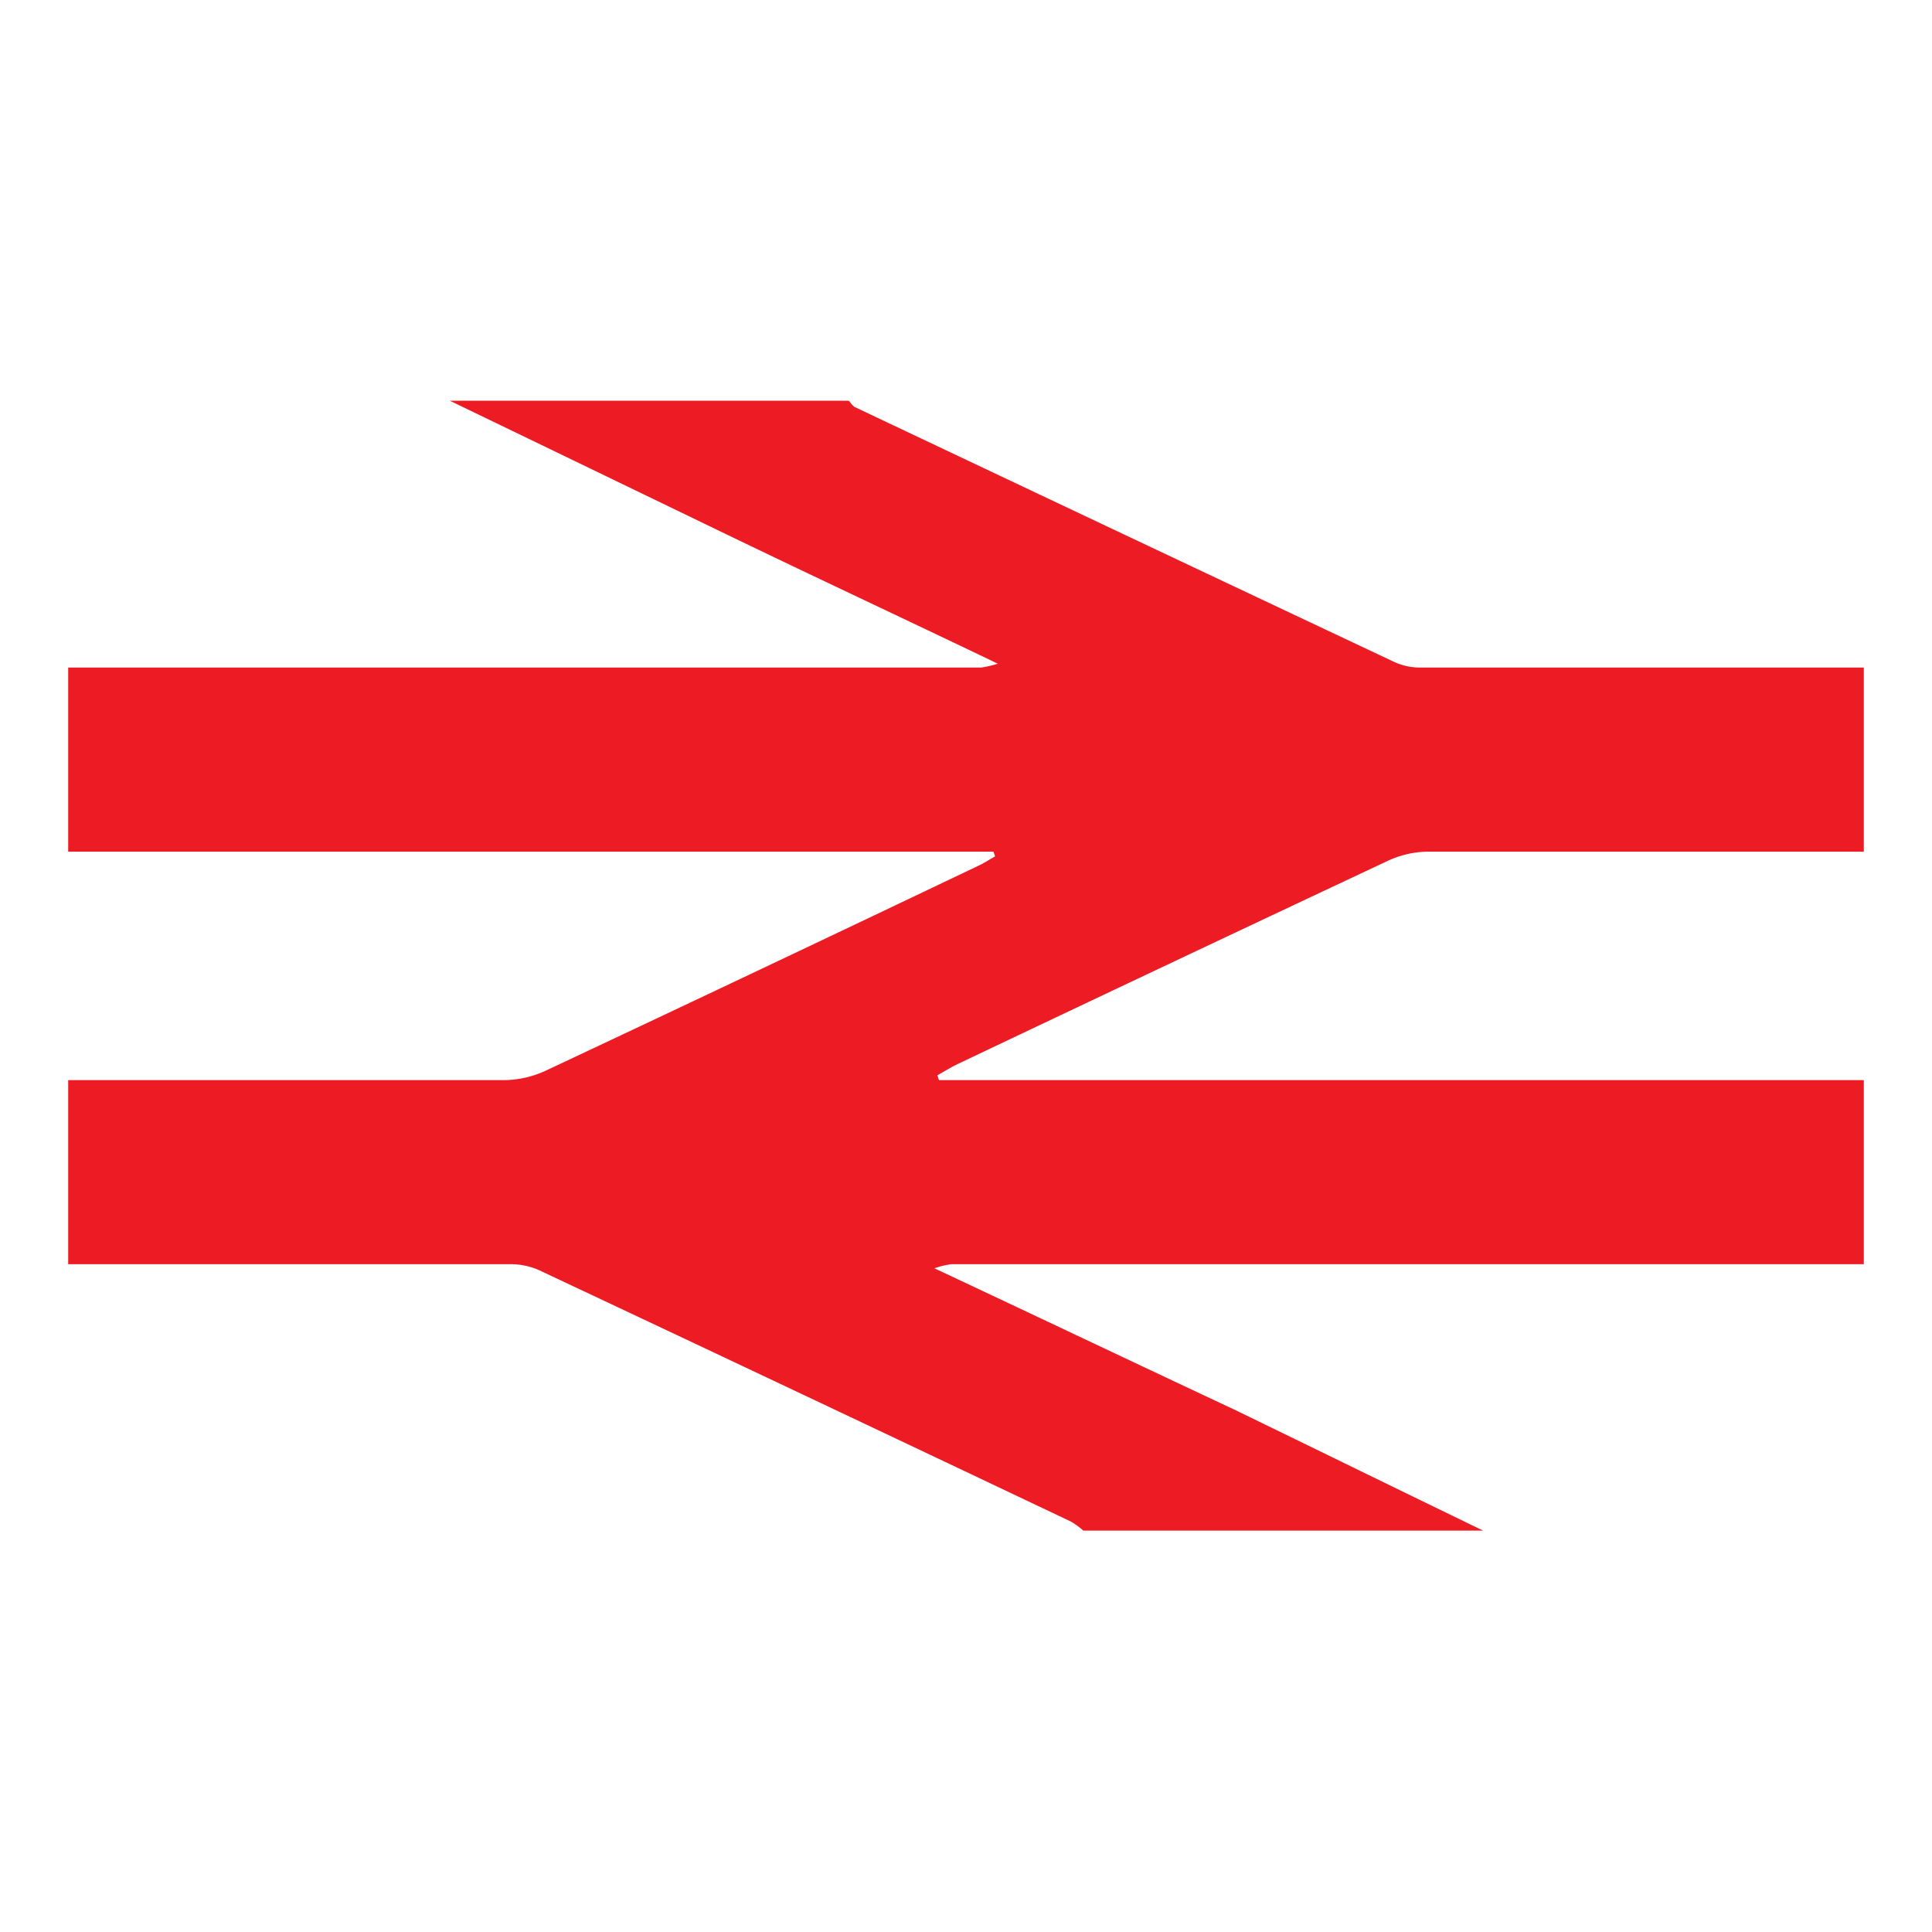<svg id="Layer_1" data-name="Layer 1" xmlns="http://www.w3.org/2000/svg" viewBox="0 0 85 85"><defs><style>.cls-1{fill:#ed1c24;}</style></defs><title>National-Rail</title><path class="cls-1" d="M65.25,67.34H47.66a3.45,3.45,0,0,0-.53-.39q-11.62-5.52-23.27-11a3.07,3.07,0,0,0-1.32-.33c-6.52,0-13,0-19.54,0v-8.1c6.41,0,12.83,0,19.24,0A4.44,4.44,0,0,0,24,47.11q9.51-4.47,19-9c.27-.12.52-.29.78-.43l-.07-.21H3v-8.1l40.16,0a4.74,4.74,0,0,0,.74-.17c-4.17-2-8.11-3.84-12-5.72s-8.07-3.9-12.11-5.85H37.34c.09.09.16.22.27.28q11.82,5.6,23.66,11.18a2.75,2.75,0,0,0,1.2.28c6.51,0,13,0,19.53,0v8.1c-6.41,0-12.83,0-19.24,0A4.32,4.32,0,0,0,61,37.9q-9.43,4.43-18.86,8.91c-.31.15-.6.33-.9.5l.07.21H82v8.1l-40.15,0a3.71,3.71,0,0,0-.74.18C45.65,57.93,50,60,54.27,62,57.94,63.78,61.59,65.57,65.25,67.34Z"/></svg>
